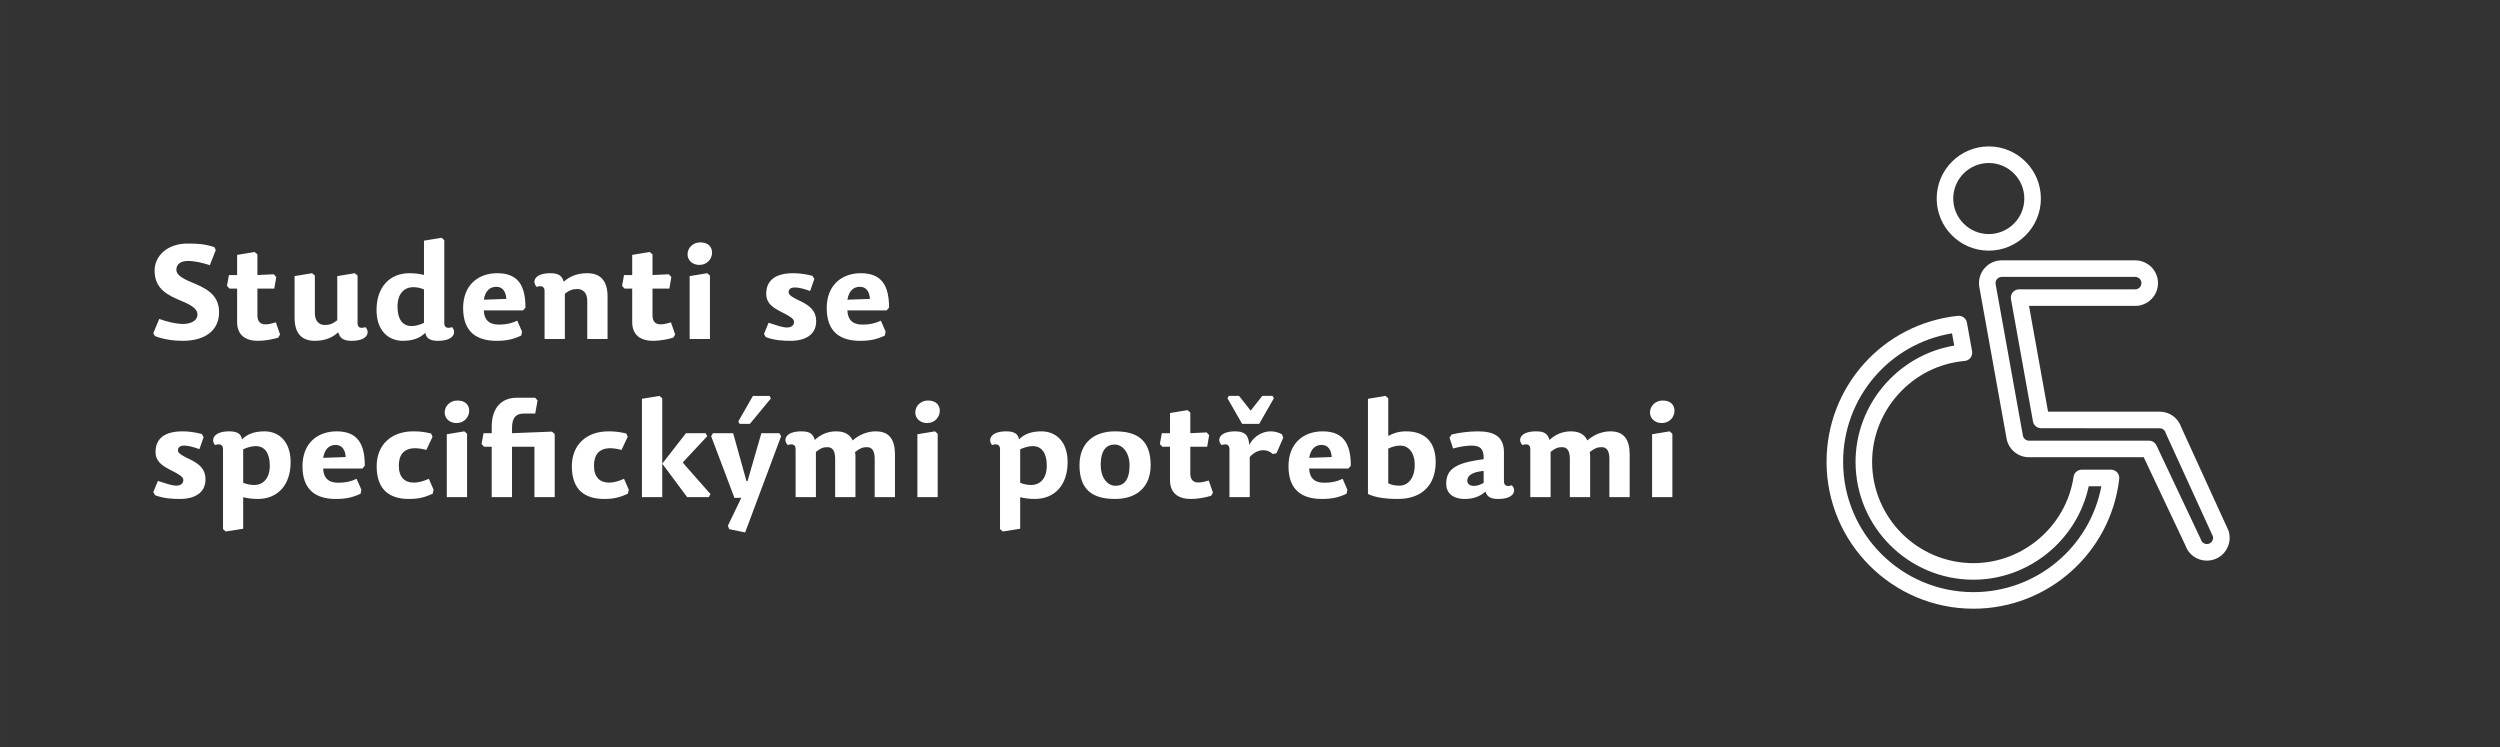 <?xml version="1.0" encoding="UTF-8" standalone="no"?>
<!-- Created with Inkscape (http://www.inkscape.org/) -->

<svg
   width="475"
   height="142"
   viewBox="0 0 125.677 37.571"
   version="1.1"
   id="svg5"
   inkscape:version="1.1.2 (b8e25be833, 2022-02-05)"
   sodipodi:docname="72.svg"
   xmlns:inkscape="http://www.inkscape.org/namespaces/inkscape"
   xmlns:sodipodi="http://sodipodi.sourceforge.net/DTD/sodipodi-0.dtd"
   xmlns="http://www.w3.org/2000/svg"
   xmlns:svg="http://www.w3.org/2000/svg">
  <rect x="0" y="0" width="125.677" height="37.571" fill="#333333" stroke="none"/>
  <sodipodi:namedview
     id="namedview7"
     pagecolor="#505050"
     bordercolor="#ffffff"
     borderopacity="1"
     inkscape:pageshadow="0"
     inkscape:pageopacity="0"
     inkscape:pagecheckerboard="1"
     inkscape:document-units="mm"
     showgrid="false"
     units="px"
     showguides="true"
     inkscape:guide-bbox="true"
     inkscape:zoom="1"
     inkscape:cx="242.5"
     inkscape:cy="103.5"
     inkscape:window-width="958"
     inkscape:window-height="1128"
     inkscape:window-x="-7"
     inkscape:window-y="0"
     inkscape:window-maximized="0"
     inkscape:current-layer="layer1">
    <sodipodi:guide
       position="0,37.511"
       orientation="1,0"
       id="guide868" />
    <sodipodi:guide
       position="125.677,37.932"
       orientation="1,0"
       id="guide870" />
    <sodipodi:guide
       position="125.883,0"
       orientation="0,-1"
       id="guide11217" />
    <sodipodi:guide
       position="126.163,37.571"
       orientation="0,-1"
       id="guide15135" />
  </sodipodi:namedview>
  <defs
     id="defs2">
    <clipPath
       clipPathUnits="userSpaceOnUse"
       id="clipPath840">
      <path
         d="M 0,0 H 475 V 142 H 0 Z"
         id="path838" />
    </clipPath>
    <clipPath
       clipPathUnits="userSpaceOnUse"
       id="clipPath1256">
      <path
         d="M 0,0 H 475 V 142 H 0 Z"
         id="path1254" />
    </clipPath>
    <clipPath
       clipPathUnits="userSpaceOnUse"
       id="clipPath1400">
      <path
         d="M 0,0 H 475 V 142 H 0 Z"
         id="path1398" />
    </clipPath>
    <clipPath
       clipPathUnits="userSpaceOnUse"
       id="clipPath1633">
      <path
         d="M 0,0 H 475 V 142 H 0 Z"
         id="path1631" />
    </clipPath>
    <clipPath
       clipPathUnits="userSpaceOnUse"
       id="clipPath1888">
      <path
         d="M 0,0 H 475 V 142 H 0 Z"
         id="path1886" />
    </clipPath>
    <clipPath
       clipPathUnits="userSpaceOnUse"
       id="clipPath2265">
      <path
         d="M 0,0 H 475 V 142 H 0 Z"
         id="path2263" />
    </clipPath>
    <clipPath
       clipPathUnits="userSpaceOnUse"
       id="clipPath2524">
      <path
         d="M 0,0 H 475 V 142 H 0 Z"
         id="path2522" />
    </clipPath>
    <clipPath
       clipPathUnits="userSpaceOnUse"
       id="clipPath2755">
      <path
         d="M 0,0 H 475 V 142 H 0 Z"
         id="path2753" />
    </clipPath>
    <clipPath
       clipPathUnits="userSpaceOnUse"
       id="clipPath3018">
      <path
         d="M 0,0 H 475 V 142 H 0 Z"
         id="path3016" />
    </clipPath>
    <clipPath
       clipPathUnits="userSpaceOnUse"
       id="clipPath3283">
      <path
         d="M 0,0 H 475 V 142 H 0 Z"
         id="path3281" />
    </clipPath>
    <clipPath
       clipPathUnits="userSpaceOnUse"
       id="clipPath3580">
      <path
         d="M 0,0 H 475 V 142 H 0 Z"
         id="path3578" />
    </clipPath>
    <clipPath
       clipPathUnits="userSpaceOnUse"
       id="clipPath3819">
      <path
         d="M 0,0 H 475 V 142 H 0 Z"
         id="path3817" />
    </clipPath>
    <clipPath
       clipPathUnits="userSpaceOnUse"
       id="clipPath4100">
      <path
         d="M 0,0 H 475 V 142 H 0 Z"
         id="path4098" />
    </clipPath>
    <clipPath
       clipPathUnits="userSpaceOnUse"
       id="clipPath4130">
      <path
         d="M 0,0 H 475 V 142 H 0 Z"
         id="path4128" />
    </clipPath>
    <clipPath
       clipPathUnits="userSpaceOnUse"
       id="clipPath4496">
      <path
         d="M 0,0 H 475 V 142 H 0 Z"
         id="path4494" />
    </clipPath>
    <clipPath
       clipPathUnits="userSpaceOnUse"
       id="clipPath4762">
      <path
         d="M 0,0 H 475 V 142 H 0 Z"
         id="path4760" />
    </clipPath>
    <clipPath
       clipPathUnits="userSpaceOnUse"
       id="clipPath5010">
      <path
         d="M 0,0 H 475 V 142 H 0 Z"
         id="path5008" />
    </clipPath>
    <clipPath
       clipPathUnits="userSpaceOnUse"
       id="clipPath5360">
      <path
         d="M 0,0 H 475 V 142 H 0 Z"
         id="path5358" />
    </clipPath>
    <clipPath
       clipPathUnits="userSpaceOnUse"
       id="clipPath5612">
      <path
         d="M 0,0 H 475 V 142 H 0 Z"
         id="path5610" />
    </clipPath>
    <clipPath
       clipPathUnits="userSpaceOnUse"
       id="clipPath5906">
      <path
         d="M 0,0 H 475 V 142 H 0 Z"
         id="path5904" />
    </clipPath>
    <clipPath
       clipPathUnits="userSpaceOnUse"
       id="clipPath6282">
      <path
         d="M 0,0 H 475 V 142 H 0 Z"
         id="path6280" />
    </clipPath>
    <clipPath
       clipPathUnits="userSpaceOnUse"
       id="clipPath6650">
      <path
         d="M 0,0 H 475 V 142 H 0 Z"
         id="path6648" />
    </clipPath>
    <clipPath
       clipPathUnits="userSpaceOnUse"
       id="clipPath6920">
      <path
         d="M 0,0 H 475 V 142 H 0 Z"
         id="path6918" />
    </clipPath>
    <clipPath
       clipPathUnits="userSpaceOnUse"
       id="clipPath7202">
      <path
         d="M 0,0 H 475 V 142 H 0 Z"
         id="path7200" />
    </clipPath>
    <clipPath
       clipPathUnits="userSpaceOnUse"
       id="clipPath8431">
      <path
         d="M 0,0 H 475 V 142 H 0 Z"
         id="path8429" />
    </clipPath>
    <clipPath
       clipPathUnits="userSpaceOnUse"
       id="clipPath8702">
      <path
         d="M 0,0 H 475 V 142 H 0 Z"
         id="path8700" />
    </clipPath>
    <clipPath
       clipPathUnits="userSpaceOnUse"
       id="clipPath8970">
      <path
         d="M 0,0 H 475 V 142 H 0 Z"
         id="path8968" />
    </clipPath>
    <clipPath
       clipPathUnits="userSpaceOnUse"
       id="clipPath9360">
      <path
         d="M 0,0 H 475 V 142 H 0 Z"
         id="path9358" />
    </clipPath>
    <clipPath
       clipPathUnits="userSpaceOnUse"
       id="clipPath9632">
      <path
         d="M 0,0 H 475 V 142 H 0 Z"
         id="path9630" />
    </clipPath>
    <clipPath
       clipPathUnits="userSpaceOnUse"
       id="clipPath9916">
      <path
         d="M 0,0 H 475 V 142 H 0 Z"
         id="path9914" />
    </clipPath>
    <clipPath
       clipPathUnits="userSpaceOnUse"
       id="clipPath10202">
      <path
         d="M 0,0 H 475 V 142 H 0 Z"
         id="path10200" />
    </clipPath>
    <clipPath
       clipPathUnits="userSpaceOnUse"
       id="clipPath10540">
      <path
         d="M 0,0 H 475 V 142 H 0 Z"
         id="path10538" />
    </clipPath>
    <clipPath
       clipPathUnits="userSpaceOnUse"
       id="clipPath10820">
      <path
         d="M 0,0 H 475 V 142 H 0 Z"
         id="path10818" />
    </clipPath>
    <clipPath
       clipPathUnits="userSpaceOnUse"
       id="clipPath11102">
      <path
         d="M 0,0 H 475 V 142 H 0 Z"
         id="path11100" />
    </clipPath>
    <clipPath
       clipPathUnits="userSpaceOnUse"
       id="clipPath11399">
      <path
         d="M 0,0 H 475 V 142 H 0 Z"
         id="path11397" />
    </clipPath>
    <clipPath
       clipPathUnits="userSpaceOnUse"
       id="clipPath11686">
      <path
         d="M 0,0 H 475 V 142 H 0 Z"
         id="path11684" />
    </clipPath>
    <clipPath
       clipPathUnits="userSpaceOnUse"
       id="clipPath11985">
      <path
         d="M 0,0 H 475 V 142 H 0 Z"
         id="path11983" />
    </clipPath>
    <clipPath
       clipPathUnits="userSpaceOnUse"
       id="clipPath12286">
      <path
         d="M 0,0 H 475 V 142 H 0 Z"
         id="path12284" />
    </clipPath>
    <clipPath
       clipPathUnits="userSpaceOnUse"
       id="clipPath12579">
      <path
         d="M 0,0 H 475 V 142 H 0 Z"
         id="path12577" />
    </clipPath>
    <clipPath
       clipPathUnits="userSpaceOnUse"
       id="clipPath12974">
      <path
         d="M 0,0 H 475 V 142 H 0 Z"
         id="path12972" />
    </clipPath>
    <clipPath
       clipPathUnits="userSpaceOnUse"
       id="clipPath13310">
      <path
         d="M 0,0 H 475 V 142 H 0 Z"
         id="path13308" />
    </clipPath>
    <clipPath
       clipPathUnits="userSpaceOnUse"
       id="clipPath13639">
      <path
         d="M 0,0 H 475 V 142 H 0 Z"
         id="path13637" />
    </clipPath>
    <clipPath
       clipPathUnits="userSpaceOnUse"
       id="clipPath13970">
      <path
         d="M 0,0 H 475 V 142 H 0 Z"
         id="path13968" />
    </clipPath>
    <clipPath
       clipPathUnits="userSpaceOnUse"
       id="clipPath14272">
      <path
         d="M 0,0 H 475 V 142 H 0 Z"
         id="path14270" />
    </clipPath>
    <clipPath
       clipPathUnits="userSpaceOnUse"
       id="clipPath14785">
      <path
         d="M 0,0 H 475 V 142 H 0 Z"
         id="path14783" />
    </clipPath>
    <clipPath
       clipPathUnits="userSpaceOnUse"
       id="clipPath15153">
      <path
         d="M 0,0 H 475 V 142 H 0 Z"
         id="path15151" />
    </clipPath>
    <clipPath
       clipPathUnits="userSpaceOnUse"
       id="clipPath15472">
      <path
         d="M 0,0 H 475 V 142 H 0 Z"
         id="path15470" />
    </clipPath>
    <clipPath
       clipPathUnits="userSpaceOnUse"
       id="clipPath15903">
      <path
         d="M 0,0 H 475 V 142 H 0 Z"
         id="path15901" />
    </clipPath>
    <clipPath
       clipPathUnits="userSpaceOnUse"
       id="clipPath16246">
      <path
         d="M 0,0 H 475 V 142 H 0 Z"
         id="path16244" />
    </clipPath>
    <clipPath
       clipPathUnits="userSpaceOnUse"
       id="clipPath16561">
      <path
         d="M 0,0 H 475 V 142 H 0 Z"
         id="path16559" />
    </clipPath>
    <clipPath
       clipPathUnits="userSpaceOnUse"
       id="clipPath17188">
      <path
         d="M 0,0 H 475 V 142 H 0 Z"
         id="path17186" />
    </clipPath>
    <clipPath
       clipPathUnits="userSpaceOnUse"
       id="clipPath17517">
      <path
         d="M 0,0 H 475 V 142 H 0 Z"
         id="path17515" />
    </clipPath>
    <clipPath
       clipPathUnits="userSpaceOnUse"
       id="clipPath17848">
      <path
         d="M 0,0 H 475 V 142 H 0 Z"
         id="path17846" />
    </clipPath>
    <clipPath
       clipPathUnits="userSpaceOnUse"
       id="clipPath18171">
      <path
         d="M 0,0 H 475 V 142 H 0 Z"
         id="path18169" />
    </clipPath>
    <clipPath
       clipPathUnits="userSpaceOnUse"
       id="clipPath18516">
      <path
         d="M 0,0 H 475 V 142 H 0 Z"
         id="path18514" />
    </clipPath>
    <clipPath
       clipPathUnits="userSpaceOnUse"
       id="clipPath18913">
      <path
         d="M 0,0 H 475 V 142 H 0 Z"
         id="path18911" />
    </clipPath>
    <clipPath
       clipPathUnits="userSpaceOnUse"
       id="clipPath19242">
      <path
         d="M 0,0 H 475 V 142 H 0 Z"
         id="path19240" />
    </clipPath>
    <clipPath
       clipPathUnits="userSpaceOnUse"
       id="clipPath19653">
      <path
         d="M 0,0 H 475 V 142 H 0 Z"
         id="path19651" />
    </clipPath>
    <clipPath
       clipPathUnits="userSpaceOnUse"
       id="clipPath19986">
      <path
         d="M 0,0 H 475 V 142 H 0 Z"
         id="path19984" />
    </clipPath>
    <clipPath
       clipPathUnits="userSpaceOnUse"
       id="clipPath20331">
      <path
         d="M 0,0 H 475 V 142 H 0 Z"
         id="path20329" />
    </clipPath>
    <clipPath
       clipPathUnits="userSpaceOnUse"
       id="clipPath20747">
      <path
         d="M 0,0 H 475 V 142 H 0 Z"
         id="path20745" />
    </clipPath>
    <clipPath
       clipPathUnits="userSpaceOnUse"
       id="clipPath21116">
      <path
         d="M 0,0 H 475 V 142 H 0 Z"
         id="path21114" />
    </clipPath>
    <clipPath
       clipPathUnits="userSpaceOnUse"
       id="clipPath21487">
      <path
         d="M 0,0 H 475 V 142 H 0 Z"
         id="path21485" />
    </clipPath>
    <clipPath
       clipPathUnits="userSpaceOnUse"
       id="clipPath21871">
      <path
         d="M 0,0 H 475 V 142 H 0 Z"
         id="path21869" />
    </clipPath>
    <clipPath
       clipPathUnits="userSpaceOnUse"
       id="clipPath22330">
      <path
         d="M 0,0 H 475 V 142 H 0 Z"
         id="path22328" />
    </clipPath>
    <clipPath
       clipPathUnits="userSpaceOnUse"
       id="clipPath22771">
      <path
         d="M 0,0 H 475 V 142 H 0 Z"
         id="path22769" />
    </clipPath>
    <clipPath
       clipPathUnits="userSpaceOnUse"
       id="clipPath23234">
      <path
         d="M 0,0 H 475 V 142 H 0 Z"
         id="path23232" />
    </clipPath>
    <clipPath
       clipPathUnits="userSpaceOnUse"
       id="clipPath23679">
      <path
         d="M 0,0 H 475 V 142 H 0 Z"
         id="path23677" />
    </clipPath>
    <clipPath
       clipPathUnits="userSpaceOnUse"
       id="clipPath24258">
      <path
         d="M 0,0 H 475 V 142 H 0 Z"
         id="path24256" />
    </clipPath>
    <clipPath
       clipPathUnits="userSpaceOnUse"
       id="clipPath24675">
      <path
         d="M 0,0 H 475 V 142 H 0 Z"
         id="path24673" />
    </clipPath>
    <clipPath
       clipPathUnits="userSpaceOnUse"
       id="clipPath25325">
      <path
         d="M 0,0 H 475 V 142 H 0 Z"
         id="path25323" />
    </clipPath>
    <clipPath
       clipPathUnits="userSpaceOnUse"
       id="clipPath25778">
      <path
         d="M 0,0 H 475 V 142 H 0 Z"
         id="path25776" />
    </clipPath>
    <clipPath
       clipPathUnits="userSpaceOnUse"
       id="clipPath26221">
      <path
         d="M 0,0 H 475 V 142 H 0 Z"
         id="path26219" />
    </clipPath>
    <clipPath
       clipPathUnits="userSpaceOnUse"
       id="clipPath26596">
      <path
         d="M 0,0 H 475 V 142 H 0 Z"
         id="path26594" />
    </clipPath>
  </defs>
  <g
     inkscape:label="Vrstva 1"
     inkscape:groupmode="layer"
     id="layer1">
    <g
       id="g26590"
       transform="matrix(0.265,0,0,-0.265,0,37.571)">
      <g
         id="g26592"
         clip-path="url(#clipPath26596)">
        <g
           id="g26598"
           transform="translate(34.605,59.949)">
          <path
             d="m 0,0 c -3.325,0 -5.1,-1.35 -5.1,-3.9 0,-1.8 1.225,-2.6 2.825,-3.425 1.475,-0.75 2.45,-1.25 2.45,-1.9 0,-0.65 -0.475,-1.075 -1.35,-1.075 -0.825,0 -2.25,0.5 -3.475,0.9 l -0.875,-2.125 0.35,-0.6 c 1.7,-0.625 3.325,-0.7 4.7,-0.7 2.8,0 4.85,1.175 4.85,3.7 0,2.025 -1.25,2.95 -2.775,3.725 -1.525,0.725 -2.45,1.2 -2.45,1.775 0,0.575 0.35,0.925 1.2,0.925 0.725,0 1.8,-0.275 2.875,-0.675 l 0.8,2.275 -0.35,0.6 C 2.225,-0.125 1.05,0 0,0 m 13.9,-2.8 c 1.7,0 2.675,-1.3 2.675,-3.7 0,-2.3 -1.15,-3.675 -3,-3.675 -0.75,0 -1.45,0.175 -2.05,0.425 v 6.35 c 0.85,0.375 1.65,0.6 2.375,0.6 m -7.7,0.2 c 0.825,0.3 1.5,0.125 1.5,-0.75 v -15.2 l 0.525,-0.45 3.3,0.525 v 5.975 c 0.875,-0.2 1.775,-0.325 2.775,-0.325 3.775,0 6.225,2.65 6.225,6.975 0,4 -2.3,5.85 -4.95,5.85 -2,0 -3.3,-0.55 -4.275,-1.525 C 11.125,-0.375 10.25,0 8.875,0 5.775,0 5.375,-1.7 6.2,-2.6 m 20.499,-4.45 h 7.45 l 0.45,0.525 c 0,4.125 -1.35,6.525 -5.35,6.525 -3.575,0 -6.475,-2.2 -6.475,-6.625 0,-4.6 2.675,-6.2 6.325,-6.2 1.825,0 3.125,0.25 4.7,1 l 0.15,0.75 -0.9,2.075 c -1,-0.475 -2.025,-0.75 -3.5,-0.75 -1.95,0 -2.8,1.025 -2.85,2.7 m 0,2.025 c 0.325,1.925 1.375,2.45 2.375,2.45 1.25,0 1.825,-1 1.9,-2.3 z m 14.35,-1.5 c 0,1.925 0.825,3.325 3.1,3.325 0.6,0 1.4,-0.125 2.125,-0.325 l 1.175,2.5 -0.275,0.625 c -1.325,0.3 -2.15,0.4 -3.4,0.4 -4.075,0 -6.925,-2.475 -6.925,-6.625 0,-4.575 2.575,-6.2 6.125,-6.2 1.75,0 2.95,0.275 4.5,1 l 0.175,0.75 -0.9,2.075 c -1.025,-0.475 -2.05,-0.725 -2.85,-0.725 -1.675,0 -2.85,0.975 -2.85,3.2 M 53.474,0 50.149,-0.55 v -11.925 h 3.85 V -0.45 Z m -1.325,5.85 c -1.325,0 -2.4,-1 -2.4,-2.275 0,-1.075 0.875,-2 2.25,-2 1.475,0 2.4,1.15 2.4,2.325 0,1.125 -0.75,1.95 -2.25,1.95 m 10.375,-6.2 v 1 c 0,2.075 0.875,2.725 2.25,2.725 h 2.15 l 0.45,2.475 -0.45,0.525 h -3.525 c -2.9,0 -4.725,-1.975 -4.725,-5.45 V -0.35 h -1.55 l -0.375,-2.05 0.475,-0.525 h 1.45 v -9.55 h 3.85 v 9.55 h 4.25 v -9.55 h 3.85 V -0.5 l -0.525,0.45 z m 15.549,-6.175 c 0,1.925 0.825,3.325 3.1,3.325 0.6,0 1.4,-0.125 2.125,-0.325 l 1.175,2.5 -0.275,0.625 c -1.325,0.3 -2.15,0.4 -3.4,0.4 -4.075,0 -6.925,-2.475 -6.925,-6.625 0,-4.575 2.575,-6.2 6.125,-6.2 1.75,0 2.95,0.275 4.5,1 l 0.175,0.75 -0.9,2.075 c -1.025,-0.475 -2.05,-0.725 -2.85,-0.725 -1.675,0 -2.85,0.975 -2.85,3.2 m 17.45,6.175 -4.5,-5.775 v 12.4 l -0.525,0.45 -3.325,-0.55 v -18.65 h 3.85 v 6.35 l 4.725,-6.35 h 4.1 l 0.325,0.575 -5.2,5.9 0.025,0.2 4.55,4.875 -0.3,0.575 z m 4.775,-0.575 4.425,-11.7 1.3,0.025 -2.55,-5.3 0.25,-0.65 3.025,-0.625 6.825,18.25 -0.35,0.575 h -3.4 l -2.625,-9.1 -0.2,0.025 -2.525,9.075 h -3.825 z m 5.4,2.35 h 1.95 l 3.975,4.8 -0.225,0.5 h -3.175 l -2.775,-4.85 z m 21.45,-3.15 C 126.623,-0.575 125.573,0 124.023,0 c -1.575,0 -2.95,-0.575 -4.05,-1.625 -0.35,1.1 -0.9,1.625 -2.55,1.625 -3.125,0 -3.525,-1.7 -2.575,-2.6 0.8,0.3 1.475,0.125 1.475,-0.75 v -9.125 h 3.85 V -3.9 c 0.9,0.725 1.4,0.9 2.2,0.9 0.95,0 1.45,-0.7 1.45,-2.2 v -7.275 h 3.85 v 7.725 c 0,0.275 -0.025,0.575 -0.075,0.825 0.975,0.75 1.475,0.925 2.275,0.925 0.95,0 1.45,-0.7 1.45,-2.2 v -7.275 h 3.85 v 8.05 c 0,2.875 -1.075,4.425 -3.65,4.425 -1.575,0 -3.15,-0.625 -4.375,-1.725 m 15.6,1.725 -3.325,-0.55 v -11.925 h 3.85 V -0.45 Z m -1.325,5.85 c -1.325,0 -2.4,-1 -2.4,-2.275 0,-1.075 0.875,-2 2.25,-2 1.475,0 2.4,1.15 2.4,2.325 0,1.125 -0.75,1.95 -2.25,1.95 m 19.874,-8.65 c 1.7,0 2.675,-1.3 2.675,-3.7 0,-2.3 -1.15,-3.675 -3,-3.675 -0.75,0 -1.45,0.175 -2.05,0.425 v 6.35 c 0.85,0.375 1.65,0.6 2.375,0.6 m -7.7,0.2 c 0.825,0.3 1.5,0.125 1.5,-0.75 v -15.2 l 0.525,-0.45 3.3,0.525 v 5.975 c 0.875,-0.2 1.775,-0.325 2.775,-0.325 3.775,0 6.225,2.65 6.225,6.975 0,4 -2.3,5.85 -4.95,5.85 -2,0 -3.3,-0.55 -4.275,-1.525 -0.175,1.15 -1.05,1.525 -2.425,1.525 -3.1,0 -3.5,-1.7 -2.675,-2.6 m 23.325,-10.225 c 4.125,0 6.75,2.275 6.75,6.4 0,4.875 -2.675,6.425 -6.75,6.425 -4.1,0 -6.75,-2.275 -6.75,-6.425 0,-4.85 2.7,-6.4 6.75,-6.4 m 0.075,2.5 c -1.575,0 -2.8,1.625 -2.8,3.9 0,2.9 1.1,3.925 2.65,3.925 1.55,0 2.825,-1.625 2.825,-3.925 0,-2.9 -1.125,-3.9 -2.675,-3.9 m 14.2,9.975 v 3.925 l -0.525,0.45 -3.325,-0.55 V -0.35 h -1.55 l -0.375,-2.05 0.475,-0.525 h 1.45 V -9.25 c 0,-2.625 1.75,-3.575 3.95,-3.575 1.35,0 2.75,0.275 3.85,0.6 l 0.35,0.6 -0.8,2.3 c -0.75,-0.225 -1.35,-0.375 -1.975,-0.375 -0.9,0 -1.525,0.475 -1.525,1.7 v 5.075 h 3.2 l 0.375,2.2 -0.475,0.525 z m 11.275,-4.525 c 0.775,0.925 1.775,1.3 2.6,1.3 0.65,0 1.25,-0.25 1.775,-0.725 l 0.7,0.15 1.275,2.925 -0.225,0.65 C 207.972,-0.2 207.197,0 206.447,0 c -1.6,0 -3.2,-0.925 -4.075,-2.575 -0.101,2 -1,2.575 -2.65,2.575 -3.125,0 -3.525,-1.7 -2.576,-2.6 0.801,0.3 1.476,0.125 1.476,-0.75 v -9.125 h 3.85 z m 0.174,8.8 -2.199,2.8 h -1.95 l -0.25,-0.45 2.774,-4.85 h 3.25 l 2.776,4.85 -0.25,0.45 h -1.95 z m 11.1,-10.975 h 7.45 l 0.45,0.525 c 0,4.125 -1.35,6.525 -5.35,6.525 -3.575,0 -6.475,-2.2 -6.475,-6.625 0,-4.6 2.675,-6.2 6.325,-6.2 1.825,0 3.125,0.25 4.7,1 l 0.15,0.75 -0.9,2.075 c -1,-0.475 -2.025,-0.75 -3.5,-0.75 -1.95,0 -2.8,1.025 -2.85,2.7 m 0,2.025 c 0.325,1.925 1.375,2.45 2.375,2.45 1.25,0 1.825,-1 1.9,-2.3 z m 15,11.3 -0.525,0.45 -3.325,-0.55 v -18.05 c 1.175,-0.575 2.975,-0.95 5.65,-0.95 4.625,0 7.2,2.675 7.2,7 0,4 -2.225,5.825 -5.6,5.825 -1.45,0 -2.425,-0.35 -3.4,-0.875 z m 2.325,-8.975 c 1.375,0 2.7,-1.15 2.7,-3.675 0,-2.55 -1.3,-3.925 -2.9,-3.925 -0.975,0 -1.575,0.175 -2.125,0.45 v 6.575 c 0.8,0.375 1.425,0.575 2.325,0.575 m 15.775,-4.8 v -2.275 c -0.6,-0.325 -1.2,-0.575 -1.825,-0.575 -0.825,0 -1.275,0.425 -1.275,0.975 0,1 0.9,1.65 3.1,1.875 m 3.85,-1.975 v 5.525 c 0,3 -1.925,3.95 -4.925,3.95 -1.675,0 -3.675,-0.25 -5,-0.6 l -0.4,-0.6 0.675,-2.05 c 1.275,0.35 2.525,0.55 3.475,0.55 1.65,0 2.4,-0.6 2.325,-2.575 l -1.175,-0.175 c -4.475,-0.7 -5.925,-2 -5.925,-4.475 0,-2 1.525,-2.9 3.475,-2.9 1.675,0 2.875,0.45 3.975,1.4 0.275,-0.975 0.975,-1.4 2.4,-1.4 3.125,0 3.525,1.7 2.575,2.6 -0.8,-0.3 -1.475,-0.15 -1.475,0.75 m 15.825,7.75 C 265.996,-0.575 264.946,0 263.396,0 c -1.575,0 -2.95,-0.575 -4.05,-1.625 -0.35,1.1 -0.9,1.625 -2.55,1.625 -3.125,0 -3.525,-1.7 -2.575,-2.6 0.8,0.3 1.475,0.125 1.475,-0.75 v -9.125 h 3.85 V -3.9 c 0.9,0.725 1.4,0.9 2.2,0.9 0.95,0 1.45,-0.7 1.45,-2.2 v -7.275 h 3.85 v 7.725 c 0,0.275 -0.025,0.575 -0.075,0.825 0.975,0.75 1.475,0.925 2.275,0.925 0.95,0 1.45,-0.7 1.45,-2.2 v -7.275 h 3.85 v 8.05 c 0,2.875 -1.075,4.425 -3.65,4.425 -1.575,0 -3.15,-0.625 -4.375,-1.725 m 15.6,1.725 -3.325,-0.55 v -11.925 h 3.85 V -0.45 Z m -1.325,5.85 c -1.325,0 -2.4,-1 -2.4,-2.275 0,-1.075 0.875,-2 2.25,-2 1.475,0 2.4,1.15 2.4,2.325 0,1.125 -0.75,1.95 -2.25,1.95"
             style="fill:#ffffff;fill-opacity:1;fill-rule:nonzero;stroke:none"
             id="path26600" />
        </g>
        <g
           id="g26602"
           transform="translate(34.68,77.124)">
          <path
             d="m 0,0 c 4.325,0 6.875,2.05 6.875,5.4 0,2.725 -1.525,4.15 -4.5,5.4 -2.2,0.9 -3.6,1.575 -3.6,2.7 0,1 0.775,1.65 2.175,1.65 1.375,0 2.85,-0.375 4.175,-0.8 l 1.125,2.875 -0.275,0.55 c -1.825,0.6 -3.15,0.675 -5.075,0.675 -3.9,0 -6.25,-2.4 -6.25,-5.1 0,-2.775 1.45,-4.225 4.3,-5.45 C 1.275,6.95 2.775,6.25 2.775,4.975 2.775,3.85 1.575,3.2 0.05,3.2 -1.375,3.2 -3.075,3.65 -4.475,4.15 L -5.6,1.45 -5.3,0.9 C -3.6,0.25 -1.75,0 0,0 M 14.15,12.475 V 16.4 L 13.625,16.85 10.3,16.3 V 12.475 H 8.75 L 8.375,10.425 8.85,9.9 H 10.3 V 3.575 C 10.3,0.95 12.05,0 14.25,0 15.6,0 17,0.275 18.1,0.6 l 0.35,0.6 -0.8,2.3 C 16.9,3.275 16.3,3.125 15.675,3.125 c -0.9,0 -1.525,0.475 -1.525,1.7 V 9.9 h 3.2 l 0.375,2.2 -0.475,0.525 z m 7.049,-0.2 V 4.425 C 21.199,1.55 22.424,0 25.049,0 26.924,0 28.374,0.575 29.474,1.625 29.824,0.525 30.399,0 32.024,0 c 3.125,0 3.525,1.7 2.6,2.6 -0.825,-0.3 -1.475,-0.15 -1.475,0.75 v 9.025 l -0.525,0.45 -3.325,-0.55 V 3.9 C 28.374,3.175 27.749,3 26.899,3 c -0.975,0 -1.85,0.7 -1.85,2.2 v 7.175 l -0.525,0.45 z M 43.399,2.8 c -1.7,0 -2.675,1.3 -2.675,3.7 0,2.3 1.15,3.675 3,3.675 0.75,0 1.45,-0.175 2.025,-0.425 V 3.4 C 44.924,3.025 44.124,2.8 43.399,2.8 M 51.074,2.6 C 50.274,2.3 49.599,2.45 49.599,3.35 V 19.1 L 49.074,19.55 45.749,19 v -6.5 c -0.85,0.2 -1.75,0.325 -2.75,0.325 -3.775,0 -6.25,-2.65 -6.25,-6.975 0,-4 2.325,-5.85 4.975,-5.85 2,0 3.3,0.55 4.275,1.525 C 46.174,0.375 47.049,0 48.424,0 c 3.1,0 3.5,1.7 2.65,2.6 m 6.025,3.175 h 7.45 l 0.45,0.525 c 0,4.125 -1.35,6.525 -5.35,6.525 -3.575,0 -6.475,-2.2 -6.475,-6.625 0,-4.6 2.675,-6.2 6.325,-6.2 1.825,0 3.125,0.25 4.7,1 l 0.15,0.75 -0.9,2.075 c -1,-0.475 -2.025,-0.75 -3.5,-0.75 -1.95,0 -2.8,1.025 -2.85,2.7 m 0,2.025 c 0.325,1.925 1.375,2.45 2.375,2.45 1.25,0 1.825,-1 1.9,-2.3 z M 80.574,0.35 V 8.4 c 0,2.875 -1.25,4.425 -3.85,4.425 -1.875,0 -3.35,-0.575 -4.45,-1.625 -0.35,1.1 -0.9,1.625 -2.55,1.625 -3.125,0 -3.525,-1.7 -2.575,-2.6 0.8,0.3 1.475,0.125 1.475,-0.75 V 0.35 h 3.85 v 8.575 c 0.9,0.725 1.55,0.9 2.4,0.9 0.975,0 1.85,-0.7 1.85,-2.2 V 0.35 Z m 8.525,12.125 V 16.4 l -0.525,0.45 -3.325,-0.55 v -3.825 h -1.55 L 83.324,10.425 83.799,9.9 h 1.45 V 3.575 C 85.249,0.95 86.999,0 89.199,0 c 1.35,0 2.75,0.275 3.85,0.6 l 0.349,0.6 -0.799,2.3 c -0.75,-0.225 -1.35,-0.375 -1.975,-0.375 -0.9,0 -1.525,0.475 -1.525,1.7 V 9.9 h 3.2 l 0.375,2.2 -0.475,0.525 z m 10.374,0.35 -3.325,-0.55 V 0.35 h 3.85 v 12.025 z m -1.325,5.85 c -1.325,0 -2.4,-1 -2.4,-2.275 0,-1.075 0.875,-2 2.25,-2 1.475,0 2.4,1.15 2.4,2.325 0,1.125 -0.75,1.95 -2.25,1.95 m 17.625,-5.85 c -3.325,0 -5.1,-1.35 -5.1,-3.9 0,-1.8 1.225,-2.6 2.825,-3.425 1.475,-0.75 2.45,-1.25 2.45,-1.9 0,-0.65 -0.475,-1.075 -1.35,-1.075 -0.825,0 -2.25,0.5 -3.475,0.9 l -0.875,-2.125 0.35,-0.6 c 1.7,-0.625 3.325,-0.7 4.7,-0.7 2.8,0 4.85,1.175 4.85,3.7 0,2.025 -1.25,2.95 -2.775,3.725 -1.525,0.725 -2.45,1.2 -2.45,1.775 0,0.575 0.35,0.925 1.2,0.925 0.725,0 1.8,-0.275 2.875,-0.675 l 0.8,2.275 -0.35,0.6 c -1.45,0.375 -2.625,0.5 -3.675,0.5 m 10.299,-7.05 h 7.45 l 0.45,0.525 c 0,4.125 -1.35,6.525 -5.35,6.525 -3.575,0 -6.475,-2.2 -6.475,-6.625 0,-4.6 2.675,-6.2 6.325,-6.2 1.825,0 3.125,0.25 4.7,1 l 0.15,0.75 -0.9,2.075 c -1,-0.475 -2.025,-0.75 -3.5,-0.75 -1.95,0 -2.8,1.025 -2.85,2.7 m 0,2.025 c 0.325,1.925 1.375,2.45 2.375,2.45 1.25,0 1.825,-1 1.9,-2.3 z"
             style="fill:#ffffff;fill-opacity:1;fill-rule:nonzero;stroke:none"
             id="path26604" />
        </g>
        <g
           id="g26606"
           transform="translate(346.5,54.162)">
          <path
             d="m 0,0 c 0,-15.357 12.497,-27.856 27.858,-27.856 14.138,0 26.031,10.585 27.664,24.625 0.051,0.443 -0.091,0.889 -0.388,1.224 -0.298,0.337 -0.726,0.526 -1.173,0.526 h -5.543 c -0.781,0 -1.442,-0.571 -1.555,-1.341 -1.383,-9.345 -9.554,-16.392 -19.005,-16.392 -10.596,0 -19.215,8.616 -19.215,19.214 0,9.882 7.71,18.29 17.552,19.14 0.44,0.034 0.844,0.257 1.112,0.606 0.269,0.353 0.377,0.8 0.299,1.237 l -0.979,5.434 c -0.146,0.811 -0.883,1.357 -1.712,1.285 C 10.712,26.204 0,14.295 0,0 m 23.8,24.38 0.419,-2.326 C 13.593,20.294 5.501,10.923 5.501,0 c 0,-12.327 10.029,-22.355 22.357,-22.355 10.542,0 19.713,7.53 21.872,17.731 h 2.402 C 49.944,-16.198 39.805,-24.714 27.858,-24.714 14.23,-24.714 3.143,-13.628 3.143,0 c 0,12.191 8.783,22.427 20.657,24.38"
             style="fill:#ffffff;fill-opacity:1;fill-rule:nonzero;stroke:none"
             id="path26608" />
        </g>
        <g
           id="g26610"
           transform="translate(409.375,88.069)">
          <path
             d="m 0,0 c 0,2.384 -1.938,4.321 -4.321,4.321 h -25.316 c -1.283,0 -2.491,-0.565 -3.315,-1.548 -0.823,-0.984 -1.165,-2.275 -0.938,-3.539 l 5.165,-28.709 c 0.372,-2.06 2.161,-3.554 4.254,-3.554 H -2.707 L 5.186,-49.73 c 0.601,-1.752 2.227,-2.917 4.084,-2.917 0.441,0 0.878,0.067 1.294,0.2 1.103,0.347 2.004,1.1 2.538,2.125 0.534,1.022 0.638,2.191 0.292,3.295 -0.02,0.061 -0.042,0.121 -0.07,0.18 l -8.926,19.536 c -0.598,1.754 -2.229,2.924 -4.089,2.924 h -21.166 l -3.611,20.066 H -4.321 C -1.938,-4.321 0,-2.384 0,0 m 1.434,-28.357 c 0.018,-0.059 0.042,-0.123 0.069,-0.186 l 8.914,-19.5 c 0.068,-0.281 0.032,-0.568 -0.102,-0.826 -0.145,-0.277 -0.39,-0.483 -0.695,-0.579 -0.607,-0.191 -1.283,0.163 -1.474,0.772 -0.021,0.071 -0.047,0.135 -0.078,0.199 l -8.358,17.69 c -0.259,0.55 -0.813,0.898 -1.42,0.898 h -22.761 c -0.571,0 -1.06,0.41 -1.16,0.973 l -5.165,28.708 c -0.063,0.345 0.031,0.694 0.255,0.964 0.226,0.269 0.555,0.424 0.904,0.424 h 25.316 c 0.65,0 1.179,-0.531 1.179,-1.18 0,-0.648 -0.529,-1.18 -1.179,-1.18 h -22.026 c -0.465,0 -0.907,-0.205 -1.206,-0.562 -0.298,-0.36 -0.424,-0.83 -0.34,-1.285 l 4.175,-23.209 c 0.135,-0.748 0.785,-1.293 1.546,-1.293 H 0.309 c 0.517,0 0.968,-0.332 1.125,-0.828"
             style="fill:#ffffff;fill-opacity:1;fill-rule:nonzero;stroke:none"
             id="path26612" />
        </g>
        <g
           id="g26614"
           transform="translate(377.275,114)">
          <path
             d="m 0,0 c -5.45,0 -9.884,-4.433 -9.884,-9.884 0,-5.451 4.434,-9.887 9.884,-9.887 5.45,0 9.884,4.436 9.884,9.887 C 9.884,-4.433 5.45,0 0,0 m 0,-16.626 c -3.718,0 -6.741,3.025 -6.741,6.742 0,3.717 3.023,6.739 6.741,6.739 3.717,0 6.741,-3.022 6.741,-6.739 0,-3.717 -3.024,-6.742 -6.741,-6.742"
             style="fill:#ffffff;fill-opacity:1;fill-rule:nonzero;stroke:none"
             id="path26616" />
        </g>
      </g>
    </g>
  </g>
</svg>
